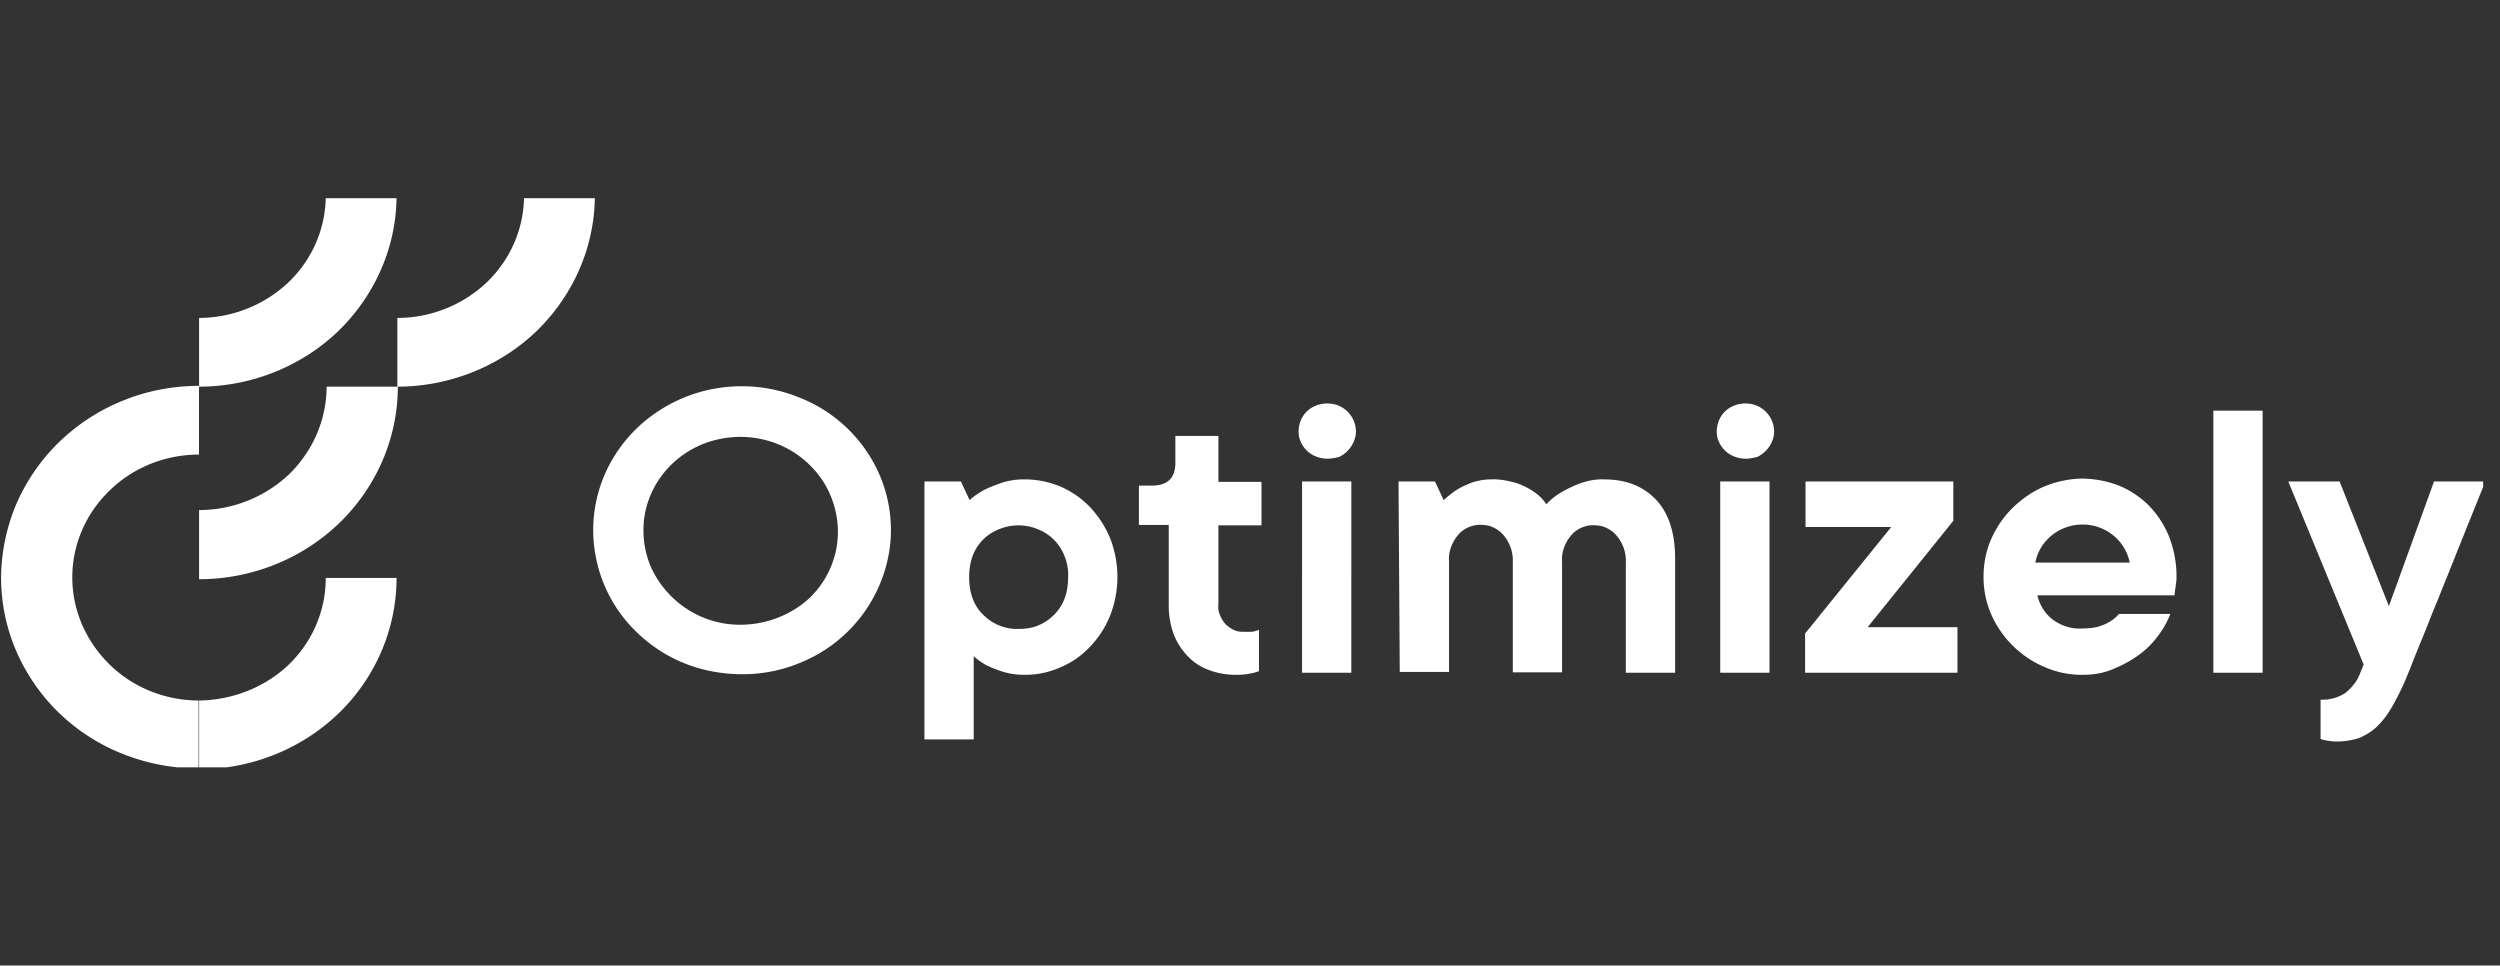 <?xml version="1.0" encoding="UTF-8"?> <svg xmlns="http://www.w3.org/2000/svg" width="145" height="56" fill="none" viewBox="0 0 145 56"><rect x="0" y="0" width="145" height="56" fill="#333333" stroke="none"/><g clip-path="url(#clip0_3051_187293)"><path fill="#fff" d="M11.547 29.584v4.01c3.05 0 5.98-1.176 8.14-3.266 2.162-2.089 3.387-4.946 3.387-7.9h-4.13c0 1.897-.793 3.722-2.162 5.067a7.62 7.62 0 0 1-5.235 2.089M11.541 40.63c-1.945 0-3.818-.745-5.187-2.09s-2.161-3.145-2.161-5.043c0-1.897.768-3.698 2.161-5.043 1.369-1.344 3.242-2.089 5.187-2.089V22.38c-1.513 0-3.002.288-4.37.84a11.5 11.5 0 0 0-3.723 2.402 11.3 11.3 0 0 0-2.497 3.602 11.2 11.2 0 0 0-.888 4.25c0 1.465.288 2.906.864 4.25A11.2 11.2 0 0 0 3.4 41.327a11.3 11.3 0 0 0 3.723 2.401c1.392.553 2.881.84 4.37.84h.024V40.63zM11.547 40.63v3.986c3.026 0 5.955-1.177 8.093-3.242S23 36.475 23 33.522h-4.106c0 1.897-.768 3.698-2.161 5.042-1.369 1.297-3.242 2.042-5.187 2.066M11.547 18.44v3.986c3.026 0 5.955-1.176 8.093-3.241 2.137-2.09 3.361-4.9 3.361-7.853h-4.106c0 1.897-.768 3.698-2.161 5.043a7.6 7.6 0 0 1-5.187 2.065M23.047 18.44v3.986c3.026 0 5.955-1.176 8.093-3.241 2.137-2.09 3.361-4.9 3.361-7.853h-4.106c0 1.897-.768 3.698-2.161 5.043a7.55 7.55 0 0 1-5.187 2.065M53.618 27.926h2.114l.504 1.08c.264-.24.552-.432.864-.6.337-.168.673-.288 1.009-.408a4.2 4.2 0 0 1 1.345-.193c.696 0 1.392.145 2.04.409A5.3 5.3 0 0 1 63.2 29.39a6 6 0 0 1 1.177 1.802 6.17 6.17 0 0 1 0 4.538 5.6 5.6 0 0 1-1.177 1.801 4.9 4.9 0 0 1-1.705 1.177 5 5 0 0 1-2.041.432c-.432 0-.84-.048-1.249-.168a7.5 7.5 0 0 1-.936-.36 3.6 3.6 0 0 1-.793-.553v4.827h-2.858zm5.475 8.549c.385 0 .769-.049 1.105-.193.36-.144.673-.36.937-.624.552-.552.816-1.273.816-2.185a2.8 2.8 0 0 0-.192-1.177 2.8 2.8 0 0 0-.648-1.008 2.7 2.7 0 0 0-.937-.6 2.92 2.92 0 0 0-2.21 0c-.36.143-.672.335-.936.6-.552.552-.816 1.272-.816 2.185 0 .912.264 1.657.816 2.185.264.264.577.48.937.624.384.145.744.217 1.128.193m12.56 2.665a4.4 4.4 0 0 1-1.561-.288 3.2 3.2 0 0 1-1.225-.817 3.8 3.8 0 0 1-.792-1.248 4.8 4.8 0 0 1-.288-1.633v-4.707h-1.73v-2.281h.745c.912 0 1.369-.433 1.369-1.321v-1.561h2.497v2.666h2.498v2.521h-2.498v4.587q-.036.288.072.576t.288.504c.12.144.289.265.457.36.168.097.36.145.552.145h.552a.9.9 0 0 0 .24-.048c.073-.024.145-.048.193-.072v2.401c-.12.048-.265.096-.409.12a4 4 0 0 1-.96.096m5.355-12.535c-.384 0-.768-.12-1.057-.336a1.66 1.66 0 0 1-.6-.913 1.7 1.7 0 0 1 .144-1.08c.168-.337.456-.6.817-.745.36-.144.744-.168 1.128-.072a1.642 1.642 0 0 1 1.2 1.705 1.74 1.74 0 0 1-.984 1.345c-.24.048-.432.096-.648.096m-1.489 1.32h2.858V39.02h-2.858zm5.595 0h2.114l.504 1.081c.24-.216.504-.432.768-.6s.553-.288.84-.408c.361-.12.745-.193 1.13-.193.504-.023 1.008.073 1.488.217q.54.18 1.009.504.432.288.72.72c.264-.288.577-.528.913-.72a7.4 7.4 0 0 1 1.08-.504c.433-.144.889-.24 1.37-.216 1.248 0 2.233.384 2.977 1.152.745.769 1.129 1.921 1.129 3.434v6.628h-2.858v-6.388a2.25 2.25 0 0 0-.552-1.585 1.7 1.7 0 0 0-.529-.408 1.5 1.5 0 0 0-.648-.168c-.216-.024-.456 0-.672.072a1.7 1.7 0 0 0-.577.312c-.072.048-.12.12-.168.168-.384.433-.6 1.009-.552 1.585v6.388h-2.858v-6.388a2.25 2.25 0 0 0-.552-1.585 1.7 1.7 0 0 0-.528-.408 1.5 1.5 0 0 0-.649-.168c-.216-.024-.456 0-.672.072a1.7 1.7 0 0 0-.576.312c-.073.048-.12.12-.169.168-.384.433-.6 1.009-.552 1.585v6.388h-2.858zm20.148-1.32a1.8 1.8 0 0 1-1.057-.336 1.66 1.66 0 0 1-.6-.913 1.7 1.7 0 0 1 .144-1.08c.168-.337.456-.6.817-.745a1.8 1.8 0 0 1 1.128-.072 1.643 1.643 0 0 1 1.201 1.705c-.048.384-.216.72-.48.985a1.9 1.9 0 0 1-.505.36c-.24.048-.432.096-.648.096m-1.489 1.32h2.858V39.02h-2.858zm4.947 8.79 4.971-6.148h-4.971v-2.641h8.573v2.28l-4.971 6.173h5.211v2.641h-8.837v-2.305zm16.065 2.425a5.4 5.4 0 0 1-2.209-.456 5.8 5.8 0 0 1-1.825-1.225 5.8 5.8 0 0 1-1.249-1.8 5.4 5.4 0 0 1-.456-2.21c0-.769.144-1.513.456-2.21a5.8 5.8 0 0 1 1.249-1.8c.528-.505 1.129-.937 1.825-1.225a6 6 0 0 1 2.161-.456 6.1 6.1 0 0 1 2.162.408 5.3 5.3 0 0 1 1.729 1.152 5.6 5.6 0 0 1 1.176 1.801q.433 1.117.433 2.306c0 .12 0 .24-.024.384-.024.12-.024.24-.048.36s-.024.24-.048.36h-7.949c.12.529.408 1.009.84 1.37.505.383 1.129.6 1.777.551.313 0 .649-.024.961-.12q.36-.108.648-.288a2.2 2.2 0 0 0 .505-.432h2.977a4.9 4.9 0 0 1-.696 1.249 5 5 0 0 1-1.129 1.128c-.456.337-.96.6-1.489.817-.552.24-1.152.336-1.777.336m2.738-6.508a2.68 2.68 0 0 0-.961-1.585 2.8 2.8 0 0 0-1.777-.624c-.648 0-1.272.216-1.777.624s-.84.96-.96 1.585zm4.851-8.813h2.858V39.02h-2.858zm7.204 19.187c-.12 0-.264 0-.384-.024-.096 0-.216-.024-.312-.048-.096 0-.192-.048-.289-.072v-2.281a2.42 2.42 0 0 0 1.465-.408c.337-.288.625-.625.793-1.033l.24-.6-4.371-10.614h2.978l2.858 7.228 2.617-7.228h2.978a918 918 0 0 0-2.209 5.499c-.288.696-.553 1.393-.841 2.065-.264.672-.504 1.297-.744 1.849-.216.552-.408 1.009-.552 1.393-.145.36-.241.576-.265.648-.24.577-.528 1.129-.84 1.681-.24.408-.528.793-.889 1.129-.288.264-.648.48-1.008.624-.384.12-.817.192-1.225.192m-92.55-20.604c-1.705 0-3.362.48-4.803 1.417a8.4 8.4 0 0 0-3.17 3.746 8.13 8.13 0 0 0-.48 4.827 8.2 8.2 0 0 0 2.354 4.275 8.52 8.52 0 0 0 4.418 2.281c1.681.312 3.41.168 4.995-.48a8.43 8.43 0 0 0 3.866-3.074c.937-1.369 1.465-3.002 1.465-4.635a8.1 8.1 0 0 0-.648-3.194 8.41 8.41 0 0 0-4.683-4.515 8.8 8.8 0 0 0-3.314-.648m0 13.832a5.63 5.63 0 0 1-3.146-.888 5.73 5.73 0 0 1-2.113-2.425 5.44 5.44 0 0 1-.36-3.146 5.4 5.4 0 0 1 1.513-2.81 5.6 5.6 0 0 1 2.882-1.513 5.84 5.84 0 0 1 3.265.288 5.65 5.65 0 0 1 2.546 1.994c.624.888.96 1.945.984 3.025v.072c0 1.441-.576 2.81-1.632 3.842-1.033.961-2.45 1.537-3.939 1.561"></path></g><defs><clipPath id="clip0_3051_187293"><path fill="#fff" d="M.023 11.494h144v33.012h-144z"></path></clipPath></defs></svg> 